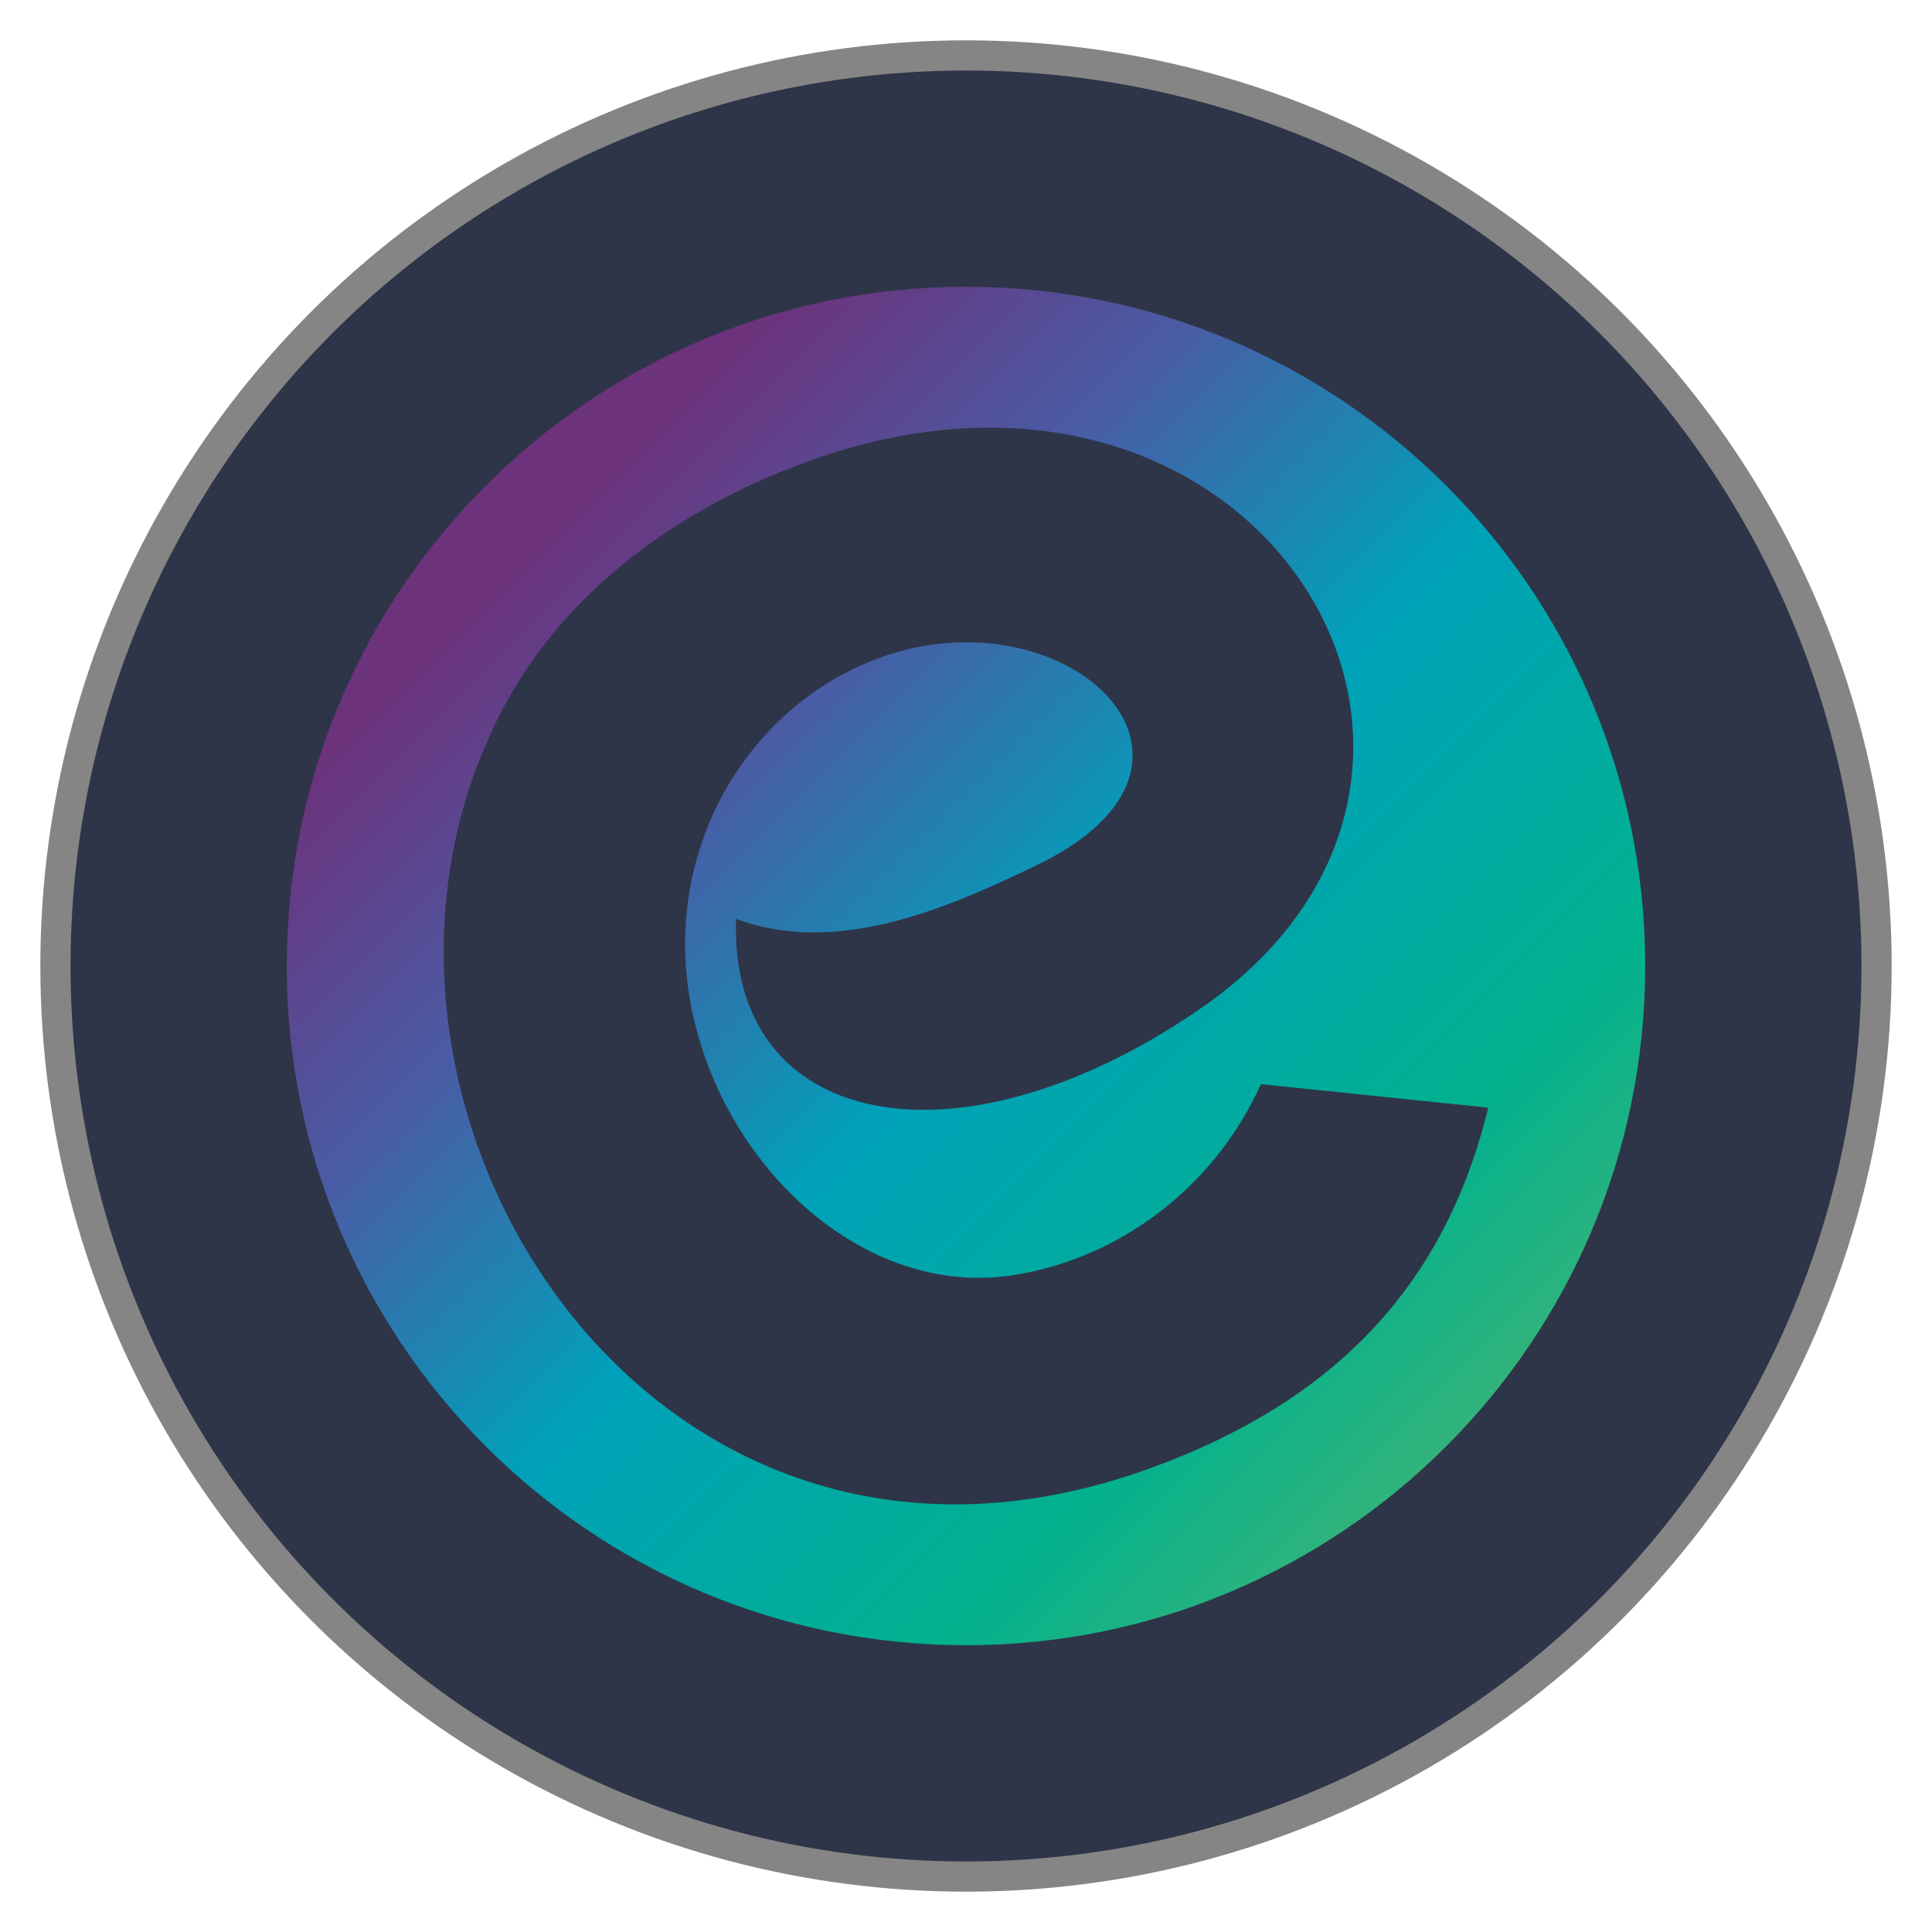 <svg width="512" height="512" version="1.1" viewBox="0 0 512 512" xml:space="preserve" xmlns="http://www.w3.org/2000/svg"><defs><linearGradient id="linearGradient6" x1="47.395" x2="82.751" y1="82.735" y2="118.09" gradientTransform="matrix(7.229 0 0 7.229 -214.42 -469.9)" gradientUnits="userSpaceOnUse"><stop style="stop-color:#6d327c" offset="0"/><stop style="stop-color:#6d327c" offset=".059"/><stop style="stop-color:#485da6" offset=".286"/><stop style="stop-color:#00a1ba" offset=".532"/><stop style="stop-color:#01b18e" offset=".833"/><stop style="stop-color:#32b37b" offset="1"/></linearGradient></defs><circle cx="256" cy="256" r="241.31" style="fill:#2e3548;stroke-width:8;stroke:#858585"/><path d="m256 76c-99.416 0-180 80.588-180 180 0 99.409 80.588 180 180 180 99.409 0 180-80.588 180-180 0-99.416-80.588-180-180-180zm5.734 37.332c90.634-0.382 135.46 100.96 54.988 154.91l0.012 0.01c-63.84 43.112-123.59 30.619-121.66-24.746 26.205 9.794 54.916-2.322 78.422-13.633 59.957-27.902 7.095-76.023-43.992-54.115-36.355 15.431-58.144 58.71-43.16 102.95 12.339 36.93 47.107 65.683 83.846 58.947 26.462-4.663 51.417-22.593 63.957-50.346l60.248 6.231c-11.96 49.086-42.668 78.483-89.48 95.52-130.67 47.562-219.99-91.66-175.97-192.16 15.735-37.193 48.885-61.412 84.961-74.549 16.936-6.163 32.993-8.949 47.824-9.012z" style="fill:url(#linearGradient6);stroke-width:.734"/></svg>
